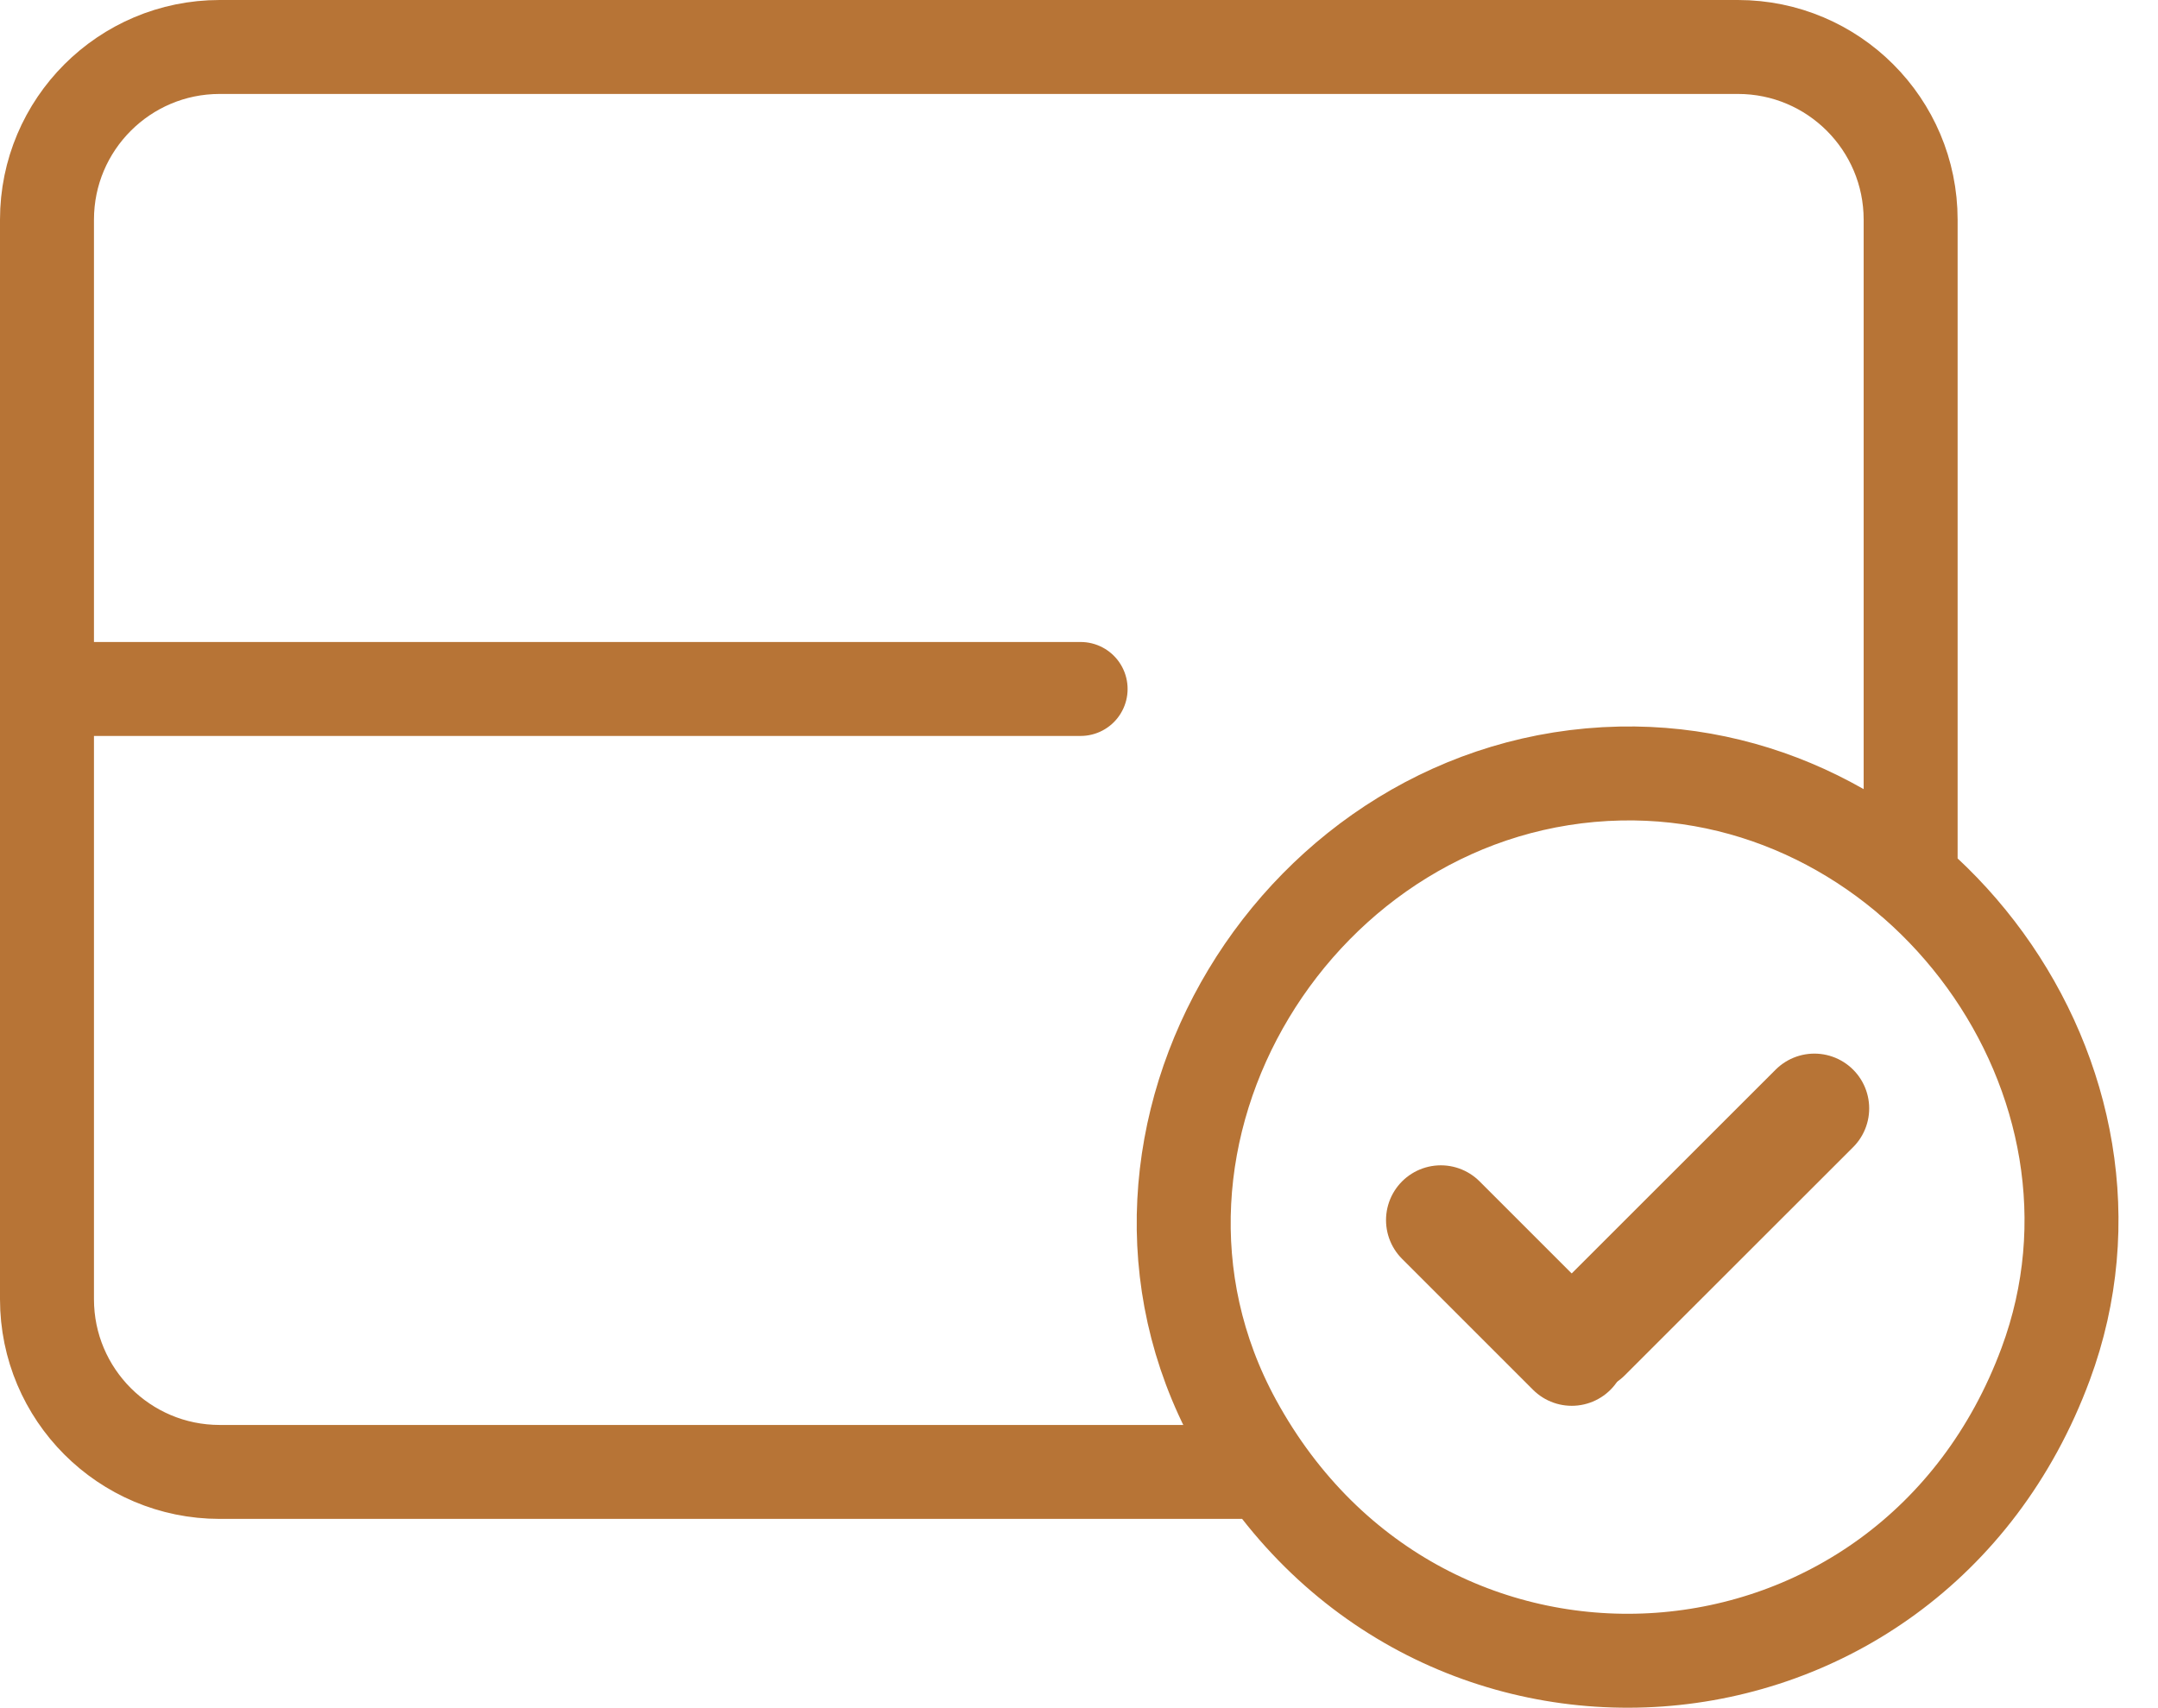 <svg xmlns="http://www.w3.org/2000/svg" width="48" height="38" viewBox="0 0 48 38" fill="none"><path d="M40.357 24.658L35.278 29.734" stroke="#B77436" stroke-width="2.438" stroke-miterlimit="10" stroke-linecap="round"></path><path d="M34.96 30.055L32.048 27.143" stroke="#B77436" stroke-width="2.438" stroke-miterlimit="10" stroke-linecap="round"></path><path d="M42.498 19.567V4.887C42.498 2.766 40.778 1.045 38.656 1.045H4.887C2.766 1.045 1.045 2.766 1.045 4.887V28.902C1.045 31.024 2.766 32.745 4.887 32.745H28.153M1.393 15.327H24.036M45.501 30.345C42.474 38.51 31.633 39.283 27.464 31.64C24.008 25.304 28.892 17.358 36.037 17.208C42.728 17.069 47.839 24.043 45.501 30.345Z" stroke="#B77436" stroke-width="2.09" stroke-linecap="round" stroke-linejoin="round"></path></svg>